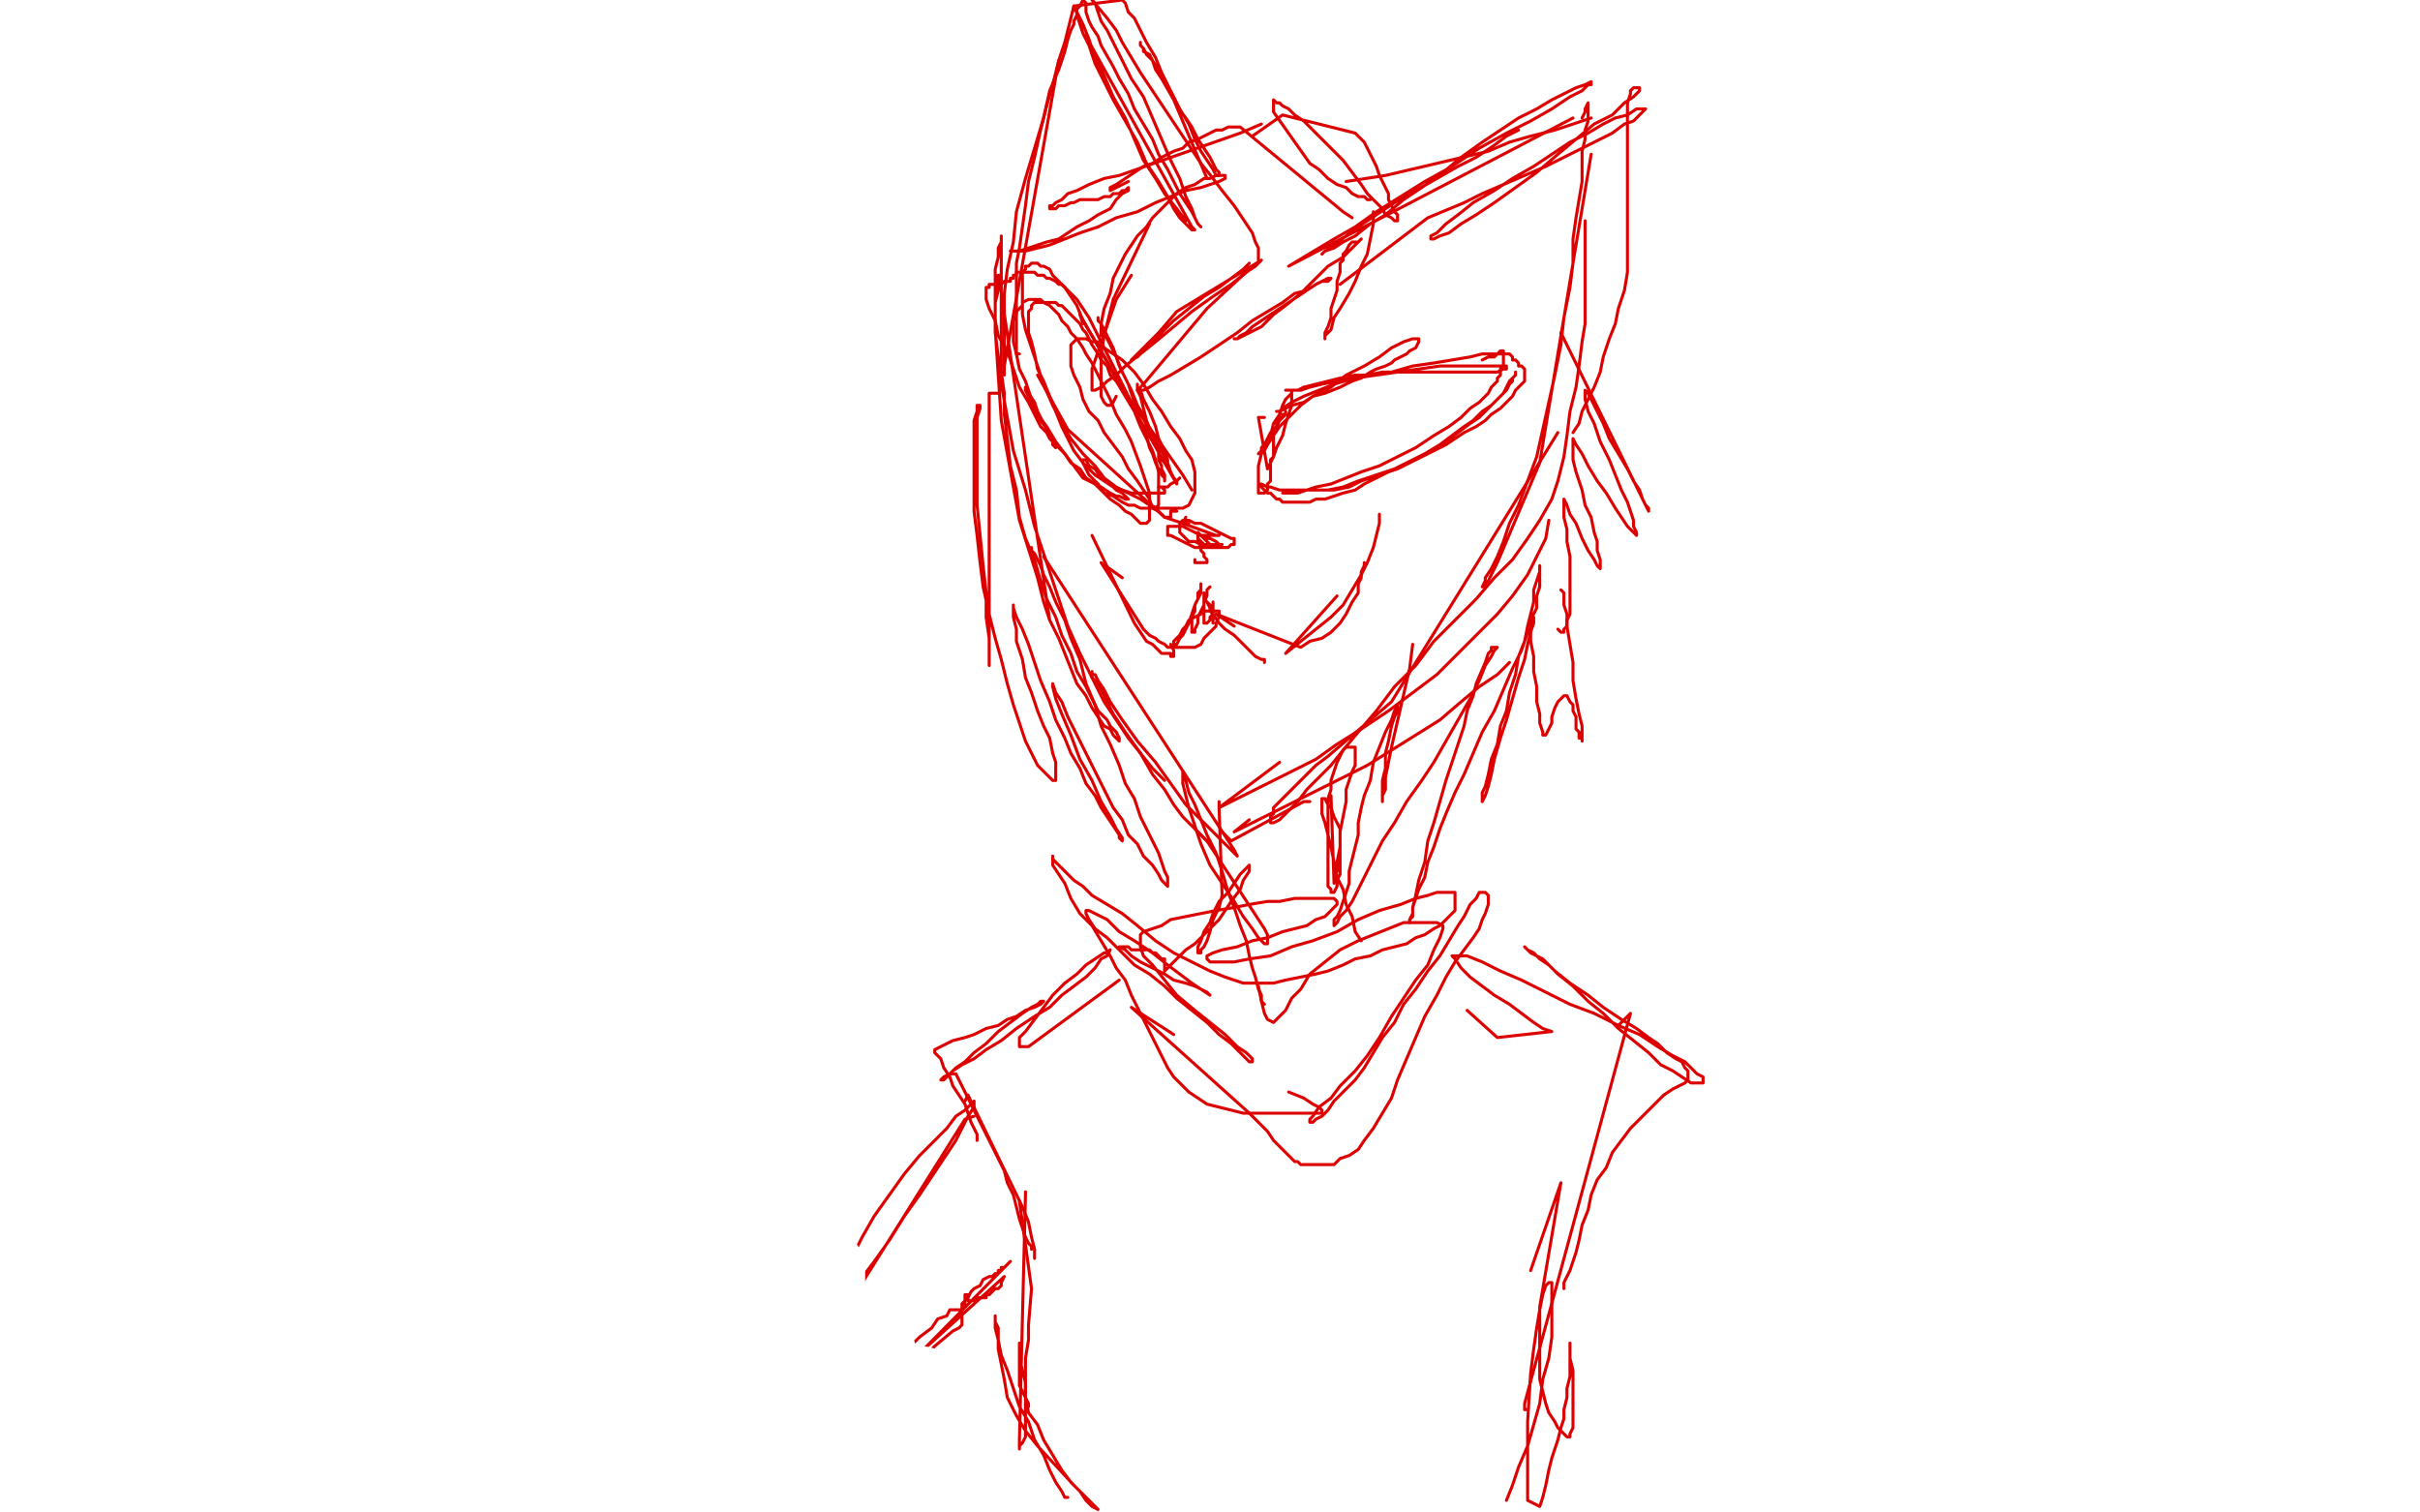 <?xml version="1.0" standalone="no"?>
<!DOCTYPE svg PUBLIC "-//W3C//DTD SVG 1.1//EN"
"http://www.w3.org/Graphics/SVG/1.1/DTD/svg11.dtd">

<svg width="800" height="500" version="1.1" xmlns="http://www.w3.org/2000/svg" xmlns:xlink="http://www.w3.org/1999/xlink" style="stroke-antialiasing: false"><desc>This SVG has been created on https://colorillo.com/</desc><rect x='0' y='0' width='800' height='500' style='fill: rgb(255,255,255); stroke-width:0' /><polyline points="347,205 331,97 331,97 331,87 331,87 331,84 331,84 331,81 331,81 331,79 331,79 331,78 331,78 331,79 331,79 331,80 331,80 330,82 330,82 330,85 330,85 329,89 329,89 329,94 329,94 329,101 329,101 329,109 331,139 333,150 335,161 337,172 343,191 345,199 347,205 350,211 352,216 354,221 356,226 359,230 361,234 363,237 365,240 367,241 368,243 369,244 370,245 370,244 369,242 367,240 366,238 363,235 361,231 359,227 356,222 354,216 351,210 349,204 346,198 344,192 342,185 339,178 337,171 336,162 334,154 333,145 332,137 332,130 331,123 331,118 331,113 331,109 331,105 331,102 331,100 331,97 331,95 331,93 331,92 331,91 330,91 330,92 330,94 330,96 329,100 329,104 329,110 330,118 331,127 333,138 335,149 339,162 342,174 346,186 350,198 353,207 357,216 361,224 365,232 369,238 373,244 377,249 381,254 385,258" style="fill: none; stroke: #dc0000; stroke-width: 1; stroke-linejoin: round; stroke-linecap: round; stroke-antialiasing: false; stroke-antialias: 0; opacity: 1.0"/>
<polyline points="345,184 408,281 408,281 409,283 409,283 408,282 408,282 405,279 405,279 402,276 402,276 397,271 397,271 392,266 392,266 387,259 387,259 382,252 382,252 376,245 376,245 371,238 371,238 367,232 367,232 365,228 365,228 363,225 363,225 362,223 361,223 361,222 361,224 363,226 365,230 368,236 372,242 377,249 381,256 385,261 388,266 391,270 394,273 396,275 398,277 399,278 400,279 400,278 399,278 398,277" style="fill: none; stroke: #dc0000; stroke-width: 1; stroke-linejoin: round; stroke-linecap: round; stroke-antialiasing: false; stroke-antialias: 0; opacity: 1.0"/>
<polyline points="404,275 407,278 407,278 431,265 431,265 433,265 433,265" style="fill: none; stroke: #dc0000; stroke-width: 1; stroke-linejoin: round; stroke-linecap: round; stroke-antialiasing: false; stroke-antialias: 0; opacity: 1.0"/>
<polyline points="413,271 408,275 408,275 452,253 452,253 460,248 460,248 468,243 468,243 476,238 476,238 483,232 483,232 489,227 489,227 495,223 495,223 499,219 499,219" style="fill: none; stroke: #dc0000; stroke-width: 1; stroke-linejoin: round; stroke-linecap: round; stroke-antialiasing: false; stroke-antialias: 0; opacity: 1.0"/>
<polyline points="423,252 403,267 403,267 435,251 435,251 442,246 442,246 450,241 450,241 459,235 459,235 467,229 467,229 475,223 475,223 482,216 482,216 489,209 489,209 495,203 495,203 500,197 500,197 505,190 505,190 508,184 508,184 511,178 511,178 512,172 512,172" style="fill: none; stroke: #dc0000; stroke-width: 1; stroke-linejoin: round; stroke-linecap: round; stroke-antialiasing: false; stroke-antialias: 0; opacity: 1.0"/>
<polyline points="515,143 460,232 460,232 439,250 439,250 435,253 435,253 432,256 432,256 429,259 429,259 427,261 427,261 425,263 425,263 423,265 423,265 422,266 422,266 421,267 421,267 421,269 421,269 420,270 420,270 420,271 420,271 420,272 420,272 421,272 423,271 425,269 427,267 429,265 432,261 436,257 440,253 444,248 449,242 455,235 461,227 468,220 474,212 481,205 488,198 494,191 500,185 505,178 509,172 513,165 515,159 517,151 518,144 519,136 521,128 522,121 523,113 524,107 524,101 524,95 524,90 524,84 524,79 524,73" style="fill: none; stroke: #dc0000; stroke-width: 1; stroke-linejoin: round; stroke-linecap: round; stroke-antialiasing: false; stroke-antialias: 0; opacity: 1.0"/>
<polyline points="526,51 509,153 509,153 495,186 495,186 494,188 494,188 493,190 493,190 492,192 492,192 491,193 491,193 491,194 491,194 490,194 490,194 491,192 491,192 491,191 491,191 493,188 493,188 495,184 495,184 497,179 497,179 499,173 502,167 505,159 508,151 510,142 512,133 514,124 516,114 517,105 519,95 520,87 520,79 521,72 522,66 523,60 523,55 523,50 524,46 524,43 525,40 525,37 525,36 525,34 524,36 524,37 523,39" style="fill: none; stroke: #dc0000; stroke-width: 1; stroke-linejoin: round; stroke-linecap: round; stroke-antialiasing: false; stroke-antialias: 0; opacity: 1.0"/>
<polyline points="445,60 458,58 458,58 492,50 492,50 499,47 499,47 506,45 506,45 514,43 514,43 520,41 520,41 526,39 526,39" style="fill: none; stroke: #dc0000; stroke-width: 1; stroke-linejoin: round; stroke-linecap: round; stroke-antialiasing: false; stroke-antialias: 0; opacity: 1.0"/>
<polyline points="520,39 426,88 426,88 441,79 441,79 448,75 448,75 455,70 455,70 463,65 463,65 471,60 471,60 480,55 480,55 489,49 489,49 498,44 498,44 506,40 506,40 513,36 513,36 519,32 519,32 523,30 523,30 525,28 525,28 526,28 526,28 526,27 524,28 521,29 517,31 513,33 508,36 502,39 496,43 490,47 483,52 477,57 470,62 464,66 458,71 453,74 448,78 444,80 441,82 438,83 437,84 438,83 441,81 445,78 449,75 455,71 461,67 468,63 475,59 482,55 488,52 494,48 498,45 502,43" style="fill: none; stroke: #dc0000; stroke-width: 1; stroke-linejoin: round; stroke-linecap: round; stroke-antialiasing: false; stroke-antialias: 0; opacity: 1.0"/>
<polyline points="447,72 444,70 444,70 410,42 410,42 409,42 409,42 407,42 407,42 406,42 406,42 404,43 404,43 402,43 402,43 400,44 400,44 398,45 398,45 396,46 396,46 393,47 393,47 391,49 391,49 388,50 388,50 384,52 384,52 381,54 381,54 378,55 375,57 372,59 369,61 367,62 367,63 369,62 373,60" style="fill: none; stroke: #dc0000; stroke-width: 1; stroke-linejoin: round; stroke-linecap: round; stroke-antialiasing: false; stroke-antialias: 0; opacity: 1.0"/>
<polyline points="417,41 410,44 410,44 370,58 370,58 365,59 365,59 360,61 360,61 356,63 356,63 353,64 353,64 351,66 351,66 349,67 349,67 348,68 348,68 347,68 347,68 347,69 347,69 348,69 349,69 350,68 352,68 354,67 355,67 357,66 359,66 361,66 363,66 365,65 367,65 368,64 370,64 371,63 372,63 373,62 373,63 371,64 369,66 367,69 363,71 360,73 356,75 353,77 350,79 346,80 343,81 340,82 337,83 335,83 334,83 335,83 336,83 339,83 343,82 347,81 352,79 357,77 363,75 369,72 376,70 382,67 387,65 392,63 397,62 400,61 403,60 405,59 405,58 404,58 402,58 400,59 398,59 395,61 392,62 389,64 387,66 384,69 381,72 379,75 376,78 374,81 372,84 370,88 368,92 367,97 365,102 364,107 364,111" style="fill: none; stroke: #dc0000; stroke-width: 1; stroke-linejoin: round; stroke-linecap: round; stroke-antialiasing: false; stroke-antialias: 0; opacity: 1.0"/>
<polyline points="380,74 368,99 368,99 365,111 365,111 364,117 364,117 364,123 364,123 364,127 364,127 364,131 364,131 365,133 365,133 366,134 366,134 367,134 367,134 368,133 368,133 369,131 369,131" style="fill: none; stroke: #dc0000; stroke-width: 1; stroke-linejoin: round; stroke-linecap: round; stroke-antialiasing: false; stroke-antialias: 0; opacity: 1.0"/>
<polyline points="374,91 369,99 369,99 361,122 361,122 361,124 361,124 361,126 361,126 361,128 361,128 361,129 361,129 362,129 362,129 364,128 364,128 366,126 366,126 369,124 369,124 372,121 372,121 377,117 377,117 382,113 382,113 388,108 388,108 394,103 401,98 407,94 412,90 415,88 417,86 389,103 389,103 383,110 383,110 380,113 380,113 377,116 377,116 375,118 375,118 374,119 374,119 376,118 376,118 378,116 378,116 381,113 381,113 384,110 384,110 388,106 388,106 393,102 393,102 398,98 398,98 403,95 407,92 411,89 413,87" style="fill: none; stroke: #dc0000; stroke-width: 1; stroke-linejoin: round; stroke-linecap: round; stroke-antialiasing: false; stroke-antialias: 0; opacity: 1.0"/>
<polyline points="413,89 399,102 399,102 378,127 378,127 376,129 376,129 378,129 378,129 380,128 380,128 383,126 383,126 387,124 387,124 392,121 392,121 397,118 397,118 403,114 403,114 409,110 409,110 414,106 414,106 419,103 419,103 424,100 428,97 432,96 435,94 437,93 439,93 440,92 439,92 437,93 435,94 432,96 429,98 426,100 423,102 420,104 417,106 414,108 412,110 410,111 409,112 408,112 409,112 411,111 413,110 417,108 421,104 425,101 430,97 435,92 439,88 444,85 447,82 449,80 450,79 449,80 447,80 446,81 445,83 444,84 444,86 443,87 443,90 442,93 442,96 441,99 440,102 440,105 439,108 438,110 438,111 438,112 438,111 440,109 441,105 443,102 446,97 448,93 450,88 452,84 453,79 454,74 454,70" style="fill: none; stroke: #dc0000; stroke-width: 1; stroke-linejoin: round; stroke-linecap: round; stroke-antialiasing: false; stroke-antialias: 0; opacity: 1.0"/>
<polyline points="399,59 388,33 388,33 384,26 384,26 382,23 382,23 381,20 381,20 380,18 380,18 378,17 378,17 378,16 378,16 377,15 377,15 377,14 377,14 377,15 377,15 378,16 378,16 379,18 379,18 381,20 383,23 385,27 387,31 389,35 392,39 394,42 396,46 398,49 400,52 401,54 402,56 403,57 403,58 402,58 401,56 399,53 397,50 395,46 393,41 390,36 387,30 384,24 382,19 379,14 377,10 375,6 373,4 372,1 371,0 355,2 352,14 350,20 348,28 346,35 344,43 342,52 340,60 339,68 338,75 337,82 336,87 336,92 336,96 336,99 336,103 336,106 336,109 336,112 336,114 336,116 336,117 337,117" style="fill: none; stroke: #dc0000; stroke-width: 1; stroke-linejoin: round; stroke-linecap: round; stroke-antialiasing: false; stroke-antialias: 0; opacity: 1.0"/>
<polyline points="350,20 332,121 332,121 332,124 332,124 332,122 332,122 332,119 332,119 332,116 332,116 332,111 332,111 332,105 332,105 332,97 332,97 333,89 333,89 335,80 335,80 336,70 336,70 339,59 339,59 342,49 342,49 345,39 347,30 350,23 352,17 353,13 354,10 355,8 355,7 356,5 356,3 357,2 358,0 359,1 359,2 359,4 360,7 361,9 363,12 364,15 368,22 370,26 373,31 375,36 378,41 381,46 383,51 386,56 388,60 390,64 392,67 394,70 395,72 396,74 397,75 396,74 395,72 394,69 392,65 390,59 387,53 384,46 381,39 378,32 374,26 371,20 368,14 366,10 364,7 363,4 362,1 361,0 366,6 369,10 371,14 374,19 377,24 381,30 385,36 389,42 393,48 397,54 401,59 404,63 408,68 410,71 412,74 414,77 415,80 416,82 416,84 416,86" style="fill: none; stroke: #dc0000; stroke-width: 1; stroke-linejoin: round; stroke-linecap: round; stroke-antialiasing: false; stroke-antialias: 0; opacity: 1.0"/>
<polyline points="343,124 353,142 353,142 385,171 385,171 388,172 388,172 391,173 391,173 393,173 393,173" style="fill: none; stroke: #dc0000; stroke-width: 1; stroke-linejoin: round; stroke-linecap: round; stroke-antialiasing: false; stroke-antialias: 0; opacity: 1.0"/>
<polyline points="394,162 391,157 391,157 372,130 372,130 370,127 370,127 367,124 367,124 366,121 366,121 364,119 364,119 363,117 363,117 361,114 361,114 360,112 360,112 359,110 359,110 358,109 358,109 357,107 357,107 356,106 356,106 355,105 355,105 354,104 353,103 352,102 351,101 350,101 349,100 348,100 347,100 346,100 345,100 344,100 343,100 342,100 341,101 341,102 340,103 340,105 340,107 340,110 341,113 342,117 343,122 345,126 347,131 349,136 351,141 353,145 355,149 358,153 360,157 363,160 365,163 367,165 370,167 372,169 374,170 375,171 376,172 377,173 378,173 379,173 380,172 380,170 380,168 380,166 380,163 379,160 378,157 377,154 374,146 372,142 369,137 367,132 365,128 363,124 361,120 359,117 358,115 356,112 354,110 353,108 351,106 350,104 348,102 347,101 345,100 344,99 343,99 342,99 341,99 340,99 338,100 338,101 337,102 336,103 336,104 335,106 335,108 335,110 335,113 336,117 337,122 339,126 341,132 343,137 346,141 349,146 352,150 355,154 358,158 362,160 365,163 368,164 371,166 373,167 375,167 377,168 379,168 380,168 381,168 382,168 383,167 383,166 383,165 383,163 383,161 383,159 383,156 382,152 381,149 379,145 377,141 375,136 372,131 369,126 367,121 364,116 361,111 358,106 356,101 354,98 352,95 350,93 348,91 347,89 345,88 344,88 343,87 342,87 341,87 340,88 339,88 339,89 338,90 338,92 338,94 338,96 338,100 338,104 339,109 341,115 343,121 345,127 348,134 351,140 354,145 358,150 362,154 365,158 369,161 373,163 377,165 380,167 383,168 386,168 389,168 391,168 393,167 394,165 395,163 395,161 395,158 395,156 394,152 392,149 390,145 387,141 384,136 381,132 378,127 375,123 371,119 368,117 365,115 363,113 361,113 359,112 358,112 357,112 356,112 355,113 354,114 354,115 354,116 354,118 354,121 355,124 357,128 358,132 360,136 363,139 365,143 368,147 371,151 373,155 376,159 378,162 380,165 381,168 383,169 384,170 385,171 386,171 387,171 387,170 387,169 388,169 389,169" style="fill: none; stroke: #dc0000; stroke-width: 1; stroke-linejoin: round; stroke-linecap: round; stroke-antialiasing: false; stroke-antialias: 0; opacity: 1.0"/>
<polyline points="392,171 391,173 391,173 402,177 402,177 403,177 403,177 402,177 402,177 401,177 401,177 399,177 399,177 397,177 397,177 395,176 395,176 393,175 393,175 391,174 391,174 389,174 388,174 387,174 386,174 386,175 386,176 386,177 387,177 389,178 391,179 393,180 395,181 398,181 400,181 403,181 405,181 406,181 407,180 408,180 408,179 408,178 407,178 405,177 403,176 401,175 399,174 397,173 395,173 393,172 392,172 391,172 390,173 390,174 390,175 390,176 391,177 392,178 393,179 395,179 397,180 398,180 400,180 401,180 402,180 403,180 404,180 403,180 402,179 400,178 399,178 398,177 397,177 396,177 396,178 397,179 398,180 399,180 400,180 401,180 400,180 399,179 398,178 397,177 396,176 396,177 396,178 396,179 397,181 397,182 398,183 398,184 399,185 399,186 398,186 397,186 396,186 395,186 395,185" style="fill: none; stroke: #dc0000; stroke-width: 1; stroke-linejoin: round; stroke-linecap: round; stroke-antialiasing: false; stroke-antialias: 0; opacity: 1.0"/>
<circle cx="364.5" cy="188.5" r="0" style="fill: #dc0000; stroke-antialiasing: false; stroke-antialias: 0; opacity: 1.0"/>
<polyline points="361,177 375,206 375,206 379,212 379,212 381,213 381,213 383,215 383,215 384,216 384,216 386,216 386,216 387,216 387,216 387,217 387,217 388,217 388,217 388,216 388,216 388,215 388,215 387,213 387,213" style="fill: none; stroke: #dc0000; stroke-width: 1; stroke-linejoin: round; stroke-linecap: round; stroke-antialiasing: false; stroke-antialias: 0; opacity: 1.0"/>
<polyline points="371,191 364,186 364,186 378,208 378,208 380,210 380,210 382,211 382,211 383,212 383,212 385,213 385,213 386,214 386,214 387,214 387,214 389,214 389,214 390,214 390,214 392,214 392,214 394,214 394,214 395,214 395,214 397,213 397,213 398,211 398,211 399,210 401,208 402,207 402,206 403,204 403,203 403,202 402,202 401,202 399,202 398,202 397,203 395,204 393,205 392,207 391,208 390,210 389,211 388,212 388,213 389,213 390,211 391,210 392,208 393,206 394,203 395,200 396,198 397,196 397,194 397,193 397,194 397,195 396,196 396,198 395,200 395,202 394,204 394,206 394,207 394,208 394,209 395,209 395,208 396,206 396,204 397,202 398,200 398,198 399,196 399,195 400,194 399,195 399,196 399,197 398,199 398,200 398,202 398,203 398,204 398,205 398,206 399,206 400,205 400,204 401,203 401,202 401,200 401,199 401,200 401,201 401,202 401,203 401,204 401,205 401,206 401,205 401,204 401,203 400,202 400,201 400,200 399,199 398,198 398,197 398,196 398,197 398,198 399,199 400,201 401,203 403,206 405,208 408,210 410,212 412,214 414,216 415,217 417,218 418,218 418,219 418,218" style="fill: none; stroke: #dc0000; stroke-width: 1; stroke-linejoin: round; stroke-linecap: round; stroke-antialiasing: false; stroke-antialias: 0; opacity: 1.0"/>
<polyline points="408,207 402,203 402,203 430,214 430,214 433,212 433,212 437,211 437,211 440,209 440,209 443,206 443,206 445,203 445,203 447,199 447,199 449,196 449,196 449,193 449,193 450,191 450,191 450,189 450,189 451,187 451,187 451,186 451,186" style="fill: none; stroke: #dc0000; stroke-width: 1; stroke-linejoin: round; stroke-linecap: round; stroke-antialiasing: false; stroke-antialias: 0; opacity: 1.0"/>
<polyline points="442,197 425,216 425,216 440,204 440,204 444,200 444,200 447,195 447,195 450,190 450,190 452,186 452,186 454,181 454,181 455,177 455,177 456,173 456,173 456,170 456,170" style="fill: none; stroke: #dc0000; stroke-width: 1; stroke-linejoin: round; stroke-linecap: round; stroke-antialiasing: false; stroke-antialias: 0; opacity: 1.0"/>
<polyline points="418,138 416,138 416,138 419,155 419,155 421,151 421,151 422,148 422,148 424,144 424,144 425,140 425,140 426,137 426,137 427,134 427,134 427,131 427,131 427,130 427,130 427,129 427,129 427,130 427,130 425,132 425,132 424,134 424,134 423,137 421,140 420,144 418,147 417,150 416,154 416,156 416,159 416,161 416,162 416,163 417,163 418,163 419,162 419,160 420,159 420,158 420,157 420,156 420,155 420,154 420,152 421,151 421,150 421,148 421,147 421,146 421,144 421,142 422,141 422,139 423,138 424,138 424,137 425,137 425,136 425,137 424,138 423,139 422,141 420,143 419,145 418,147 417,148 417,149 416,150 417,150 418,149 419,147 421,144 423,141 426,138 430,134 434,131 440,128 445,124 451,121 456,118 460,115 464,113 467,112 468,112 469,112 469,113 468,115 466,116 465,117 463,118 461,119 460,120 458,121 455,122 453,123 450,125 447,126 443,128 438,130 434,131 431,133 427,134 425,135 423,136 422,136 423,136 424,135 427,133 431,131 436,129 441,127 448,125 455,124 462,123 469,122 476,121 482,121 487,121 491,121 495,121 497,121 498,121 498,122 497,122 495,123 493,123 491,123 488,123 485,123 481,123 477,123 473,123 468,123 462,123 457,123 452,124 448,124 443,125 439,126 435,127 431,128 429,129 427,129 426,129 425,129 426,129 427,129 430,129 433,128 437,127 442,126 447,125 453,124 460,123 467,121 474,120 480,119 486,118 490,117 494,117 496,117 498,117 499,117 500,118 500,119 501,119 502,120 502,121 503,121 504,122 504,123 504,124 504,125 504,126 503,127 502,128 501,129 500,131 499,132 498,133 496,135 493,137 491,139 488,141 484,143 481,145 478,147 474,149 470,151 466,153 462,155 459,156 455,158 451,160 448,162 444,163 441,164 438,165 435,165 433,166 430,166 429,166 427,166 425,166 424,166 423,165 422,165 421,164 420,163 419,163 418,162 417,161 417,160 416,160 417,160 419,161 420,161 423,162 426,162 430,162 434,162 439,162 444,161 449,159 455,157 461,155 467,152 473,149 478,146 482,143 486,140 489,138 491,136 493,134 495,132 497,130 498,129 499,127 500,126 500,125 501,124 501,123 501,124 500,125 499,126 498,128 497,130 495,132 493,134 490,136 487,139 484,141 480,144 476,147 471,150 466,153 461,155 456,157 450,159 446,161 441,162 436,162 432,162 429,163 427,163 426,163 425,163 424,163 425,163 426,163 432,162 435,161 440,160 445,158 450,156 456,154 462,151 468,148 474,144 479,141 483,138 486,135 489,133 491,131 492,130 493,128 494,127 495,126 495,125 496,124 496,122 497,121 497,119 497,118 497,117 497,116 496,116 495,117 494,118 492,118 490,119" style="fill: none; stroke: #dc0000; stroke-width: 1; stroke-linejoin: round; stroke-linecap: round; stroke-antialiasing: false; stroke-antialias: 0; opacity: 1.0"/>
<polyline points="358,107 357,104 357,104 389,160 389,160 389,159 389,159 388,158 388,158 387,156 387,156 386,153 386,153 384,149 384,149 381,144 381,144 379,139 379,139 376,134 376,134 374,129 374,129 371,123 371,123 369,118 369,118 367,114 365,110 364,107 363,106 363,105 363,106 364,107 366,111 368,115 370,121 373,127 375,133 378,138 380,143 382,146 383,149 384,152 385,153 386,154 386,152 385,149 383,145 382,141 380,136 378,132 377,129 376,128 376,127 376,129 377,131 378,135 379,139 380,143 381,146 383,149 383,152 384,154 384,155 385,157 385,158 385,159 385,158 384,157 383,155 382,153 381,150 380,148 379,144 378,141 376,137 374,133 372,129 370,125 368,121 366,117 364,113 362,109 360,105 358,102 356,99 354,97 353,96 351,94 350,94 349,93 347,92 346,92 345,91 344,91 343,91 342,90 341,90 340,90 339,90 338,90 337,90 336,90 336,91 335,91 335,92 334,92 334,93 333,93 332,93 331,94 330,94 329,94 328,94 327,94 327,95 326,95 326,96 326,97 326,99 327,102 329,106 330,111 333,116 335,122 337,128 340,133 342,137 344,141 346,143 347,145 348,146 348,147 349,148 349,147 348,145 347,143 345,140 343,136 342,133 340,130 339,128 339,129 340,131 342,135 344,139 347,143 349,147 352,150 354,153 357,155 359,158 362,160 364,161 367,163 369,164 370,164 372,165 373,165 372,164 371,163 369,162 367,160 364,158 362,155 360,154 359,152 358,152 358,153 360,155 362,157 365,159 368,161 371,162 374,163 377,163 380,163 382,163 383,163 384,163 385,163 385,162 384,161 383,161 384,161 386,161 387,160 389,159 390,158" style="fill: none; stroke: #dc0000; stroke-width: 1; stroke-linejoin: round; stroke-linecap: round; stroke-antialiasing: false; stroke-antialias: 0; opacity: 1.0"/>
<polyline points="414,45 424,38 424,38 448,44 448,44 451,47 451,47 453,51 453,51 455,55 455,55 456,58 456,58 458,62 458,62 459,64 459,64 459,66 459,66 460,68 460,68 461,70 461,70 462,71 462,71 462,72 462,72 462,73 462,73 461,73 460,72 458,71 457,69 455,67 452,64 450,61 447,57 444,53 440,49 437,46 434,43 431,40 428,38 426,36 424,35 423,34 422,34 421,33 421,34 421,36 421,37 433,54 436,56 439,59 442,61 445,62 447,64 449,65 451,65 452,66 453,66" style="fill: none; stroke: #dc0000; stroke-width: 1; stroke-linejoin: round; stroke-linecap: round; stroke-antialiasing: false; stroke-antialias: 0; opacity: 1.0"/>
<polyline points="516,110 544,167 544,167 545,169 545,169 545,168 545,168 544,167 544,167 543,165 543,165 542,162 542,162 540,159 540,159 538,155 538,155 535,150 535,150 532,145 532,145 530,140 530,140 528,136 528,136 526,132 526,132 525,130 525,130 524,129 524,130 524,132 525,136 527,140 529,146 532,152 534,157 536,162 538,166 539,169 540,172 540,174 541,176 541,177 540,176 538,174 536,171 534,168 531,163 528,159 525,154 523,150 521,147 520,145 520,146 520,148 520,152 521,156 523,162 524,167 526,171 527,176 528,179 528,182 529,185 529,187 529,188 528,187 527,185 525,182 523,178 521,173 519,170 518,167 517,165 517,166 517,168 517,171 518,175 518,179 519,184 519,188 519,192 519,196 519,200 519,203 518,205 518,207 517,208 517,209 516,209 515,208" style="fill: none; stroke: #dc0000; stroke-width: 1; stroke-linejoin: round; stroke-linecap: round; stroke-antialiasing: false; stroke-antialias: 0; opacity: 1.0"/>
<polyline points="467,213 466,221 466,221 460,247 460,247 459,252 459,252 458,257 458,257 458,261 458,261 457,263 457,263 457,265 457,265 457,264 457,264 457,261 457,261 457,258 457,258 458,254 458,254 458,249 458,249 459,245 459,245 460,240 461,237 462,235 462,233 461,235 460,238 458,242 456,247 454,252 453,258 451,263 450,267 449,272 449,276 448,280 447,284 446,288 446,292 445,295 444,298 443,301 442,303 441,304 441,306 442,305 443,303 445,301 447,298 449,294 451,290 454,284 457,278 461,272 465,265 470,258 474,252 478,245 482,238 486,231 489,225 491,220 493,217 494,215 495,214 494,214 493,214 493,215 492,216 491,219 488,226 487,230 485,235 484,240 482,246 480,252 478,258 476,265 474,272 472,278 471,285 469,291 468,296 467,300 467,303 466,304 466,305 466,304 467,302 467,300 468,297 469,294 471,290 472,285 474,280 476,274 478,269 481,262 484,256 487,249 490,242 494,235 497,228 500,221 503,215 505,209 506,205 508,201 508,197 509,194 509,192 509,190 509,189 509,188 509,187 509,188 509,189 508,192 507,195 507,199 506,203 505,207 504,212 502,217 501,223 499,229 498,235 496,240 495,246 493,251 492,256 491,260 490,262 490,264 490,265 491,263 492,260 493,256 494,251 496,244 498,238 500,231 502,224 504,218 505,213 506,209 507,206 507,205 507,204 506,205 506,207 506,209 506,212 507,217 507,222 508,227 508,232 509,236 509,239 510,242 510,243 511,243 512,241 513,239 513,237 514,234 515,232 516,231 517,230 518,230 519,232 520,233 520,235 521,237 521,239 521,241 522,242 522,244 523,244 523,245 523,244 523,242 523,240 522,236 521,231 520,225 520,219 519,213 518,207 518,203 517,200 517,197 517,196 516,195" style="fill: none; stroke: #dc0000; stroke-width: 1; stroke-linejoin: round; stroke-linecap: round; stroke-antialiasing: false; stroke-antialias: 0; opacity: 1.0"/>
<polyline points="330,130 327,130 327,130 327,220 327,220 327,219 327,219 327,216 327,216 327,211 327,211 326,204 326,204 326,196 326,196 325,187 325,187 324,177 324,177 323,167 323,167 323,158 323,158 323,149 323,149 323,142 323,142 323,138 323,138 324,135 324,134 323,134 323,135 323,136 322,139 322,142 322,146 322,150 322,156 322,162 322,169 323,177 324,186 325,194 327,203 329,211 331,218 333,226 335,233 337,239 339,245 341,249 343,253 345,255 347,257 348,258 349,258 349,257 349,255 349,252 348,249 347,244 345,240 343,235 341,229 339,224 338,218 336,212 336,208 335,204 335,202 335,200 335,201 336,204 338,208 340,213 342,219 344,225 347,232 349,238 352,244 354,249 357,254 359,259 362,263 364,267 366,270 368,273 370,276 370,277 371,278 371,277 369,274 367,270 364,265 361,258 357,251 354,243 351,236 349,231 348,227 348,226 349,229 351,232 353,237 356,243 359,249 362,255 365,261 368,267 371,271 373,276 376,279 378,283 381,286 383,289 384,291 385,292 386,293 386,292 386,290 385,288 384,285 383,282 381,278 379,274 377,270 375,264 372,259 370,253 367,246 364,240 362,233 359,226 357,218 354,211 352,205 349,199 347,194 345,190 344,187 343,185 342,183 341,182 341,181" style="fill: none; stroke: #dc0000; stroke-width: 1; stroke-linejoin: round; stroke-linecap: round; stroke-antialiasing: false; stroke-antialias: 0; opacity: 1.0"/>
<polyline points="396,275 399,278 399,278 418,307 418,307 419,309 419,309 419,311 419,311 419,312 419,312 418,312 418,312 416,310 416,310 414,307 414,307 411,303 411,303 408,298 408,298 404,292 404,292 400,286 400,286 397,279 397,279 395,273 395,273 393,267 392,263 391,259 391,257 391,256 391,255 391,256 392,258 393,262 395,266 397,271 399,276 402,282 404,288 406,295 408,300 410,306 412,311 413,316 414,320 415,323 416,327 417,329 417,331 418,332 417,331" style="fill: none; stroke: #dc0000; stroke-width: 1; stroke-linejoin: round; stroke-linecap: round; stroke-antialiasing: false; stroke-antialias: 0; opacity: 1.0"/>
<polyline points="440,265 440,263 440,263 441,292 441,292 441,291 441,291 442,288 442,288 442,285 442,285 443,280 443,280 443,275 443,275 444,270 444,270 445,265 445,265 445,261 445,261 446,258 446,258 447,255 447,255 448,253 448,253 448,251 448,249 448,248 448,247 447,247 446,247 445,247 444,248 443,250 442,252 441,255 440,258 440,261 439,264 439,267 439,271 439,274 439,278 439,281 439,285 439,288 439,291 439,293 440,294 440,295 441,295 442,293 442,291 443,289 443,286 443,283 443,280 443,277 443,274 442,272 441,270 440,267 439,266 438,264 437,264 437,266 437,269 438,272 439,276 440,280 441,285 442,290 444,294 445,299 447,303 448,308 450,311" style="fill: none; stroke: #dc0000; stroke-width: 1; stroke-linejoin: round; stroke-linecap: round; stroke-antialiasing: false; stroke-antialias: 0; opacity: 1.0"/>
<polyline points="403,265 403,267 403,267 404,296 404,296 403,300 403,300 401,304 401,304 400,308 400,308 399,311 399,311 398,313 398,313 397,314 397,314 397,315 397,315 396,315 396,315 396,313 396,313 397,311 397,311 398,308 400,305 401,302 403,298 406,295 408,292 410,289 412,287 413,286 413,288 411,291 410,294 407,298 405,301 403,304 400,307 397,310 395,312 392,314 390,316 388,318 387,319 386,320 385,321 385,320 385,319 385,318 385,317 384,317 383,316 382,315 381,315 380,314 378,314 377,314 376,314 374,314 373,313 372,313 371,313 370,313 372,314 374,316 377,318 381,320 385,322 388,324 392,325 395,326 397,327 400,329 399,328 397,327 394,325 390,322 386,319 381,315 375,311 370,308 366,304 362,302 360,301 359,301 359,302 360,304 362,307 366,310 370,314 375,319 380,322 385,326 389,330 394,334 399,338 403,342 407,345 410,348 412,350 413,351 414,351 414,350 412,348 409,346 405,342 400,338 395,334 389,329 385,324 381,319 378,316 377,313 377,310 377,309 378,308 381,307 384,306 387,304 392,303 397,302 402,301 408,300 413,299 419,298 423,298 428,297 432,297 435,297 438,297 440,297 441,297 442,298 442,299 441,300 440,301 438,303 435,304 432,306 428,307 424,308 419,310 414,311 409,313 404,314 401,315 399,316 399,317 400,318 403,318 408,318 413,317 420,316 427,313 434,311 442,308 449,304 456,301 463,299 468,297 472,296 475,295 477,295 479,295 480,295 481,295 481,296 481,297 481,298 481,299 481,301 480,302 479,303 478,304 476,306 474,307 471,309 468,310 465,312 461,313 457,314 453,316 448,317 444,319 439,321 435,322 430,323 425,324 421,325 416,325 411,325 405,323 400,321 394,318 388,315 382,311 376,306 371,302 366,299 361,296 358,293 355,291 353,289 351,287 350,286 349,285 348,284 348,283 348,284 348,286 350,289 352,292 354,297 357,302 361,306 364,311 367,316 369,320 372,324 374,329 376,333 378,337 380,341 382,345 384,349 386,353 388,356 391,359 393,361 396,363 399,365 403,366 407,367 411,368 416,368 421,368 425,368 429,368 432,368 434,368 436,368 437,368 437,367 436,366 434,365 431,363 426,361" style="fill: none; stroke: #dc0000; stroke-width: 1; stroke-linejoin: round; stroke-linecap: round; stroke-antialiasing: false; stroke-antialias: 0; opacity: 1.0"/>
<polyline points="388,342 374,333 374,333 413,368 413,368 416,371 416,371 419,374 419,374 421,377 421,377 423,379 423,379 425,381 425,381 426,382 426,382 427,383 427,383 428,384 428,384 429,384 429,384 430,385 430,385 432,385 432,385 434,385 434,385 436,385 438,385 441,385 443,383 446,382 449,380 451,377 454,373 457,368 460,363 462,357 465,350 468,343 471,336 475,329 478,323 481,318 484,314 487,310 489,307 490,304 491,302 492,299 492,298 492,296 491,295 490,295 489,295 488,297 486,299 484,303 482,306 479,311 476,316 472,321 468,327 464,332 461,338 457,343 454,348 451,353 448,357 444,361 441,364 439,367 437,369 435,370 434,371 433,371 433,370 434,369 436,366 440,363 443,359 448,354 452,349 456,343 460,336 464,330 468,324 472,319 474,314 476,310 477,307 477,306 475,305 473,305 469,305 464,305 459,307 454,309 449,311 443,314 438,318 433,322 430,327 427,330 425,334 423,336 422,337 421,338 419,337 418,335 417,331 416,326" style="fill: none; stroke: #dc0000; stroke-width: 1; stroke-linejoin: round; stroke-linecap: round; stroke-antialiasing: false; stroke-antialias: 0; opacity: 1.0"/>
<polyline points="359,12 394,75 394,75 395,76 395,76 394,76 394,76 392,74 392,74 390,72 390,72 388,69 388,69 386,65 386,65 383,60 383,60 379,54 379,54 376,47 376,47 372,40 372,40 368,33 368,33 365,27 365,27 362,21 360,15 358,11 357,8 356,5 356,4 355,3 355,2 356,4 358,8 360,13 362,19 365,25 368,32 372,39 378,53 382,59 385,64 389,69 392,73" style="fill: none; stroke: #dc0000; stroke-width: 1; stroke-linejoin: round; stroke-linecap: round; stroke-antialiasing: false; stroke-antialias: 0; opacity: 1.0"/>
<polyline points="443,94 472,72 472,72 484,67 484,67 490,64 490,64 497,61 497,61 504,58 504,58 511,55 511,55 517,52 517,52 523,49 523,49 529,46 529,46 533,44 533,44 537,41 537,41 540,40 540,40 542,38 542,38 543,37 543,37 544,36 544,36 543,36 541,36 538,38 534,39 530,41 525,44 519,47 513,51 507,55 500,59 494,63 487,67 482,71 478,74 475,77 473,78 473,79 474,79 476,78 479,77 483,74 488,71 494,67 501,62 508,57 515,51 521,46 527,41 533,38 537,34 540,32 542,30 542,29 541,29 540,29 539,30 539,31 538,34 538,38 538,43 538,48 538,55 538,63 538,70 538,77 538,84 538,90 537,96 535,102 534,107 532,112 530,118 529,123 527,128 525,132 523,136 522,140 520,143" style="fill: none; stroke: #dc0000; stroke-width: 1; stroke-linejoin: round; stroke-linecap: round; stroke-antialiasing: false; stroke-antialias: 0; opacity: 1.0"/>
<polyline points="370,324 340,346 340,346 337,346 337,346 337,345 337,345 337,343 337,343 339,341 339,341 342,337 342,337 345,333 345,333 348,329 348,329 352,325 352,325 356,322 356,322 359,319 359,319 362,317 362,317 365,315 365,315 366,315 367,314 366,316 364,317 362,320 359,323 355,326 351,329 347,333 342,336 336,340 331,344 326,347 322,350 318,352 315,354 313,356 312,357 311,357 312,356 314,355 316,353 319,351 322,348 326,345 330,341 334,338 338,335 341,333 343,332 344,331 345,331 344,332 342,333 339,334 336,336 333,337 330,339 326,340 322,342 319,343 315,344 313,345 311,346 309,347 309,348 310,349 311,350 312,353 314,356 315,359 317,362 319,365 320,368 321,371 322,373 323,375 323,376 323,377" style="fill: none; stroke: #dc0000; stroke-width: 1; stroke-linejoin: round; stroke-linecap: round; stroke-antialiasing: false; stroke-antialias: 0; opacity: 1.0"/>
<polyline points="319,364 320,362 320,362 338,399 338,399 340,404 340,404 341,409 341,409 342,413 342,413 342,416 342,416" style="fill: none; stroke: #dc0000; stroke-width: 1; stroke-linejoin: round; stroke-linecap: round; stroke-antialiasing: false; stroke-antialias: 0; opacity: 1.0"/>
<polyline points="314,355 316,355 316,355 332,387 332,387 333,391 333,391 335,395 335,395 336,399 336,399 337,403 337,403 338,406 338,406 339,409 339,409 340,411 340,411 341,412 341,412 341,413 341,413" style="fill: none; stroke: #dc0000; stroke-width: 1; stroke-linejoin: round; stroke-linecap: round; stroke-antialiasing: false; stroke-antialias: 0; opacity: 1.0"/>
<polyline points="337,397 341,426 341,426 340,438 340,438 340,443 340,443 339,449 339,449 339,455 339,455 339,459 339,459 339,462 339,462 340,464 340,464 340,465 340,465" style="fill: none; stroke: #dc0000; stroke-width: 1; stroke-linejoin: round; stroke-linecap: round; stroke-antialiasing: false; stroke-antialias: 0; opacity: 1.0"/>
<polyline points="339,394 339,395 339,395 337,476 337,476 337,478 337,478 337,479 337,479 337,478 337,478 338,477 338,477 339,475 339,475 339,472 339,472 339,469 339,469 339,465 339,465 339,461 339,461 339,457 339,457 338,453 338,453 337,449 337,446 337,445 337,444 337,445 337,446 337,448 337,451 337,454 337,458 339,462 340,467 343,471 345,476 348,481 351,486 354,490 357,493 359,496 361,498 363,499 360,496 358,494 355,491 343,478 339,473 336,468 333,462 332,456 331,451 330,446 330,442 330,439 329,437 329,436 329,435 329,436 329,437 329,439 330,443 331,448 333,453 335,459 337,465 340,470 342,476 345,481 347,486 349,490 351,493 352,495 353,495" style="fill: none; stroke: #dc0000; stroke-width: 1; stroke-linejoin: round; stroke-linecap: round; stroke-antialiasing: false; stroke-antialias: 0; opacity: 1.0"/>
<polyline points="485,334 495,343 495,343 513,341 513,341 510,340 510,340 507,338 507,338 503,335 503,335 499,332 499,332 494,329 494,329 490,326 490,326 486,323 486,323 483,320 483,320 481,317 481,317 480,316 480,316 482,316 482,316 485,316 485,316 490,318 496,321 503,324 511,328 519,332 527,335 535,339 542,342 548,346 553,349 557,351 559,353 561,355 563,356 563,357 563,358 562,358 561,358 559,358 556,356 553,354 549,352 545,348 540,344 535,340 530,335 525,331 520,326 515,322 512,319 509,317 507,315 505,314 504,313 506,315 510,317 514,321 519,325 525,329 530,333 536,337 541,340 545,343 548,345 551,348 554,350 556,351 557,353 558,354 558,355 558,356 558,357 557,358 555,359 553,360 550,362 548,364 545,367 542,370 539,373 536,377 533,381 531,386 528,390 526,395 525,400 523,405 522,410 521,414 520,417 519,420 518,422 517,424 517,425 517,426" style="fill: none; stroke: #dc0000; stroke-width: 1; stroke-linejoin: round; stroke-linecap: round; stroke-antialiasing: false; stroke-antialias: 0; opacity: 1.0"/>
<polyline points="535,339 539,335 539,335 504,464 504,464 504,466 504,466 505,466 505,466" style="fill: none; stroke: #dc0000; stroke-width: 1; stroke-linejoin: round; stroke-linecap: round; stroke-antialiasing: false; stroke-antialias: 0; opacity: 1.0"/>
<polyline points="506,420 516,391 516,391 509,432 509,432 509,439 509,439 509,445 509,445 509,451 509,451 509,456 509,456 510,460 510,460 511,464 511,464 512,467 512,467 514,470 514,470 515,472 515,472 516,473 516,473 517,474 517,474 518,475 518,475 519,475 519,475 519,474 520,472 520,470 520,466 520,462 520,457 520,453 519,449 519,446 519,445 519,444 519,446 519,448 519,451 519,455 518,459 518,462 517,466 517,469 516,472 515,476 514,479 513,482 512,486 511,491 510,495 509,498 505,496 505,491 505,485 505,470 506,454 507,446 508,439 509,433 510,428 511,425 512,424 513,424 513,427 513,431 513,436 513,442 512,449 510,456 509,464 507,471 505,478 502,485 500,491 498,496" style="fill: none; stroke: #dc0000; stroke-width: 1; stroke-linejoin: round; stroke-linecap: round; stroke-antialiasing: false; stroke-antialias: 0; opacity: 1.0"/>
<polyline points="322,369 319,370 319,370 270,448 270,448 270,447 270,447 270,444 270,444 271,441 271,441 273,436 273,436 275,430 275,430 277,424 277,424 281,417 281,417 285,409 285,409 289,402 289,402 294,395 294,395 299,388 299,388 304,382 304,382 309,377 313,373 316,369 319,367 321,365 322,364 322,365 322,366 320,369 318,373 316,377 312,383 308,389 304,395 299,402 294,410 289,417 283,425 278,433 272,441 265,449 260,457 254,464 248,470 242,476 237,481 233,485 229,489 225,493 221,497 298,461 282,476 278,479 274,483 270,486 267,489 309,445 309,445 315,440 315,440 317,439 317,439 318,438 318,438 318,437 318,437 318,436 318,436 318,435 318,435 318,434 318,434 318,433 318,433 318,432 318,432 318,431 319,430 320,429 321,427 322,426 324,425 325,423 327,422 328,422 329,421 330,421 330,420 331,420 331,419 332,419 333,418 334,417 334,417 261,491 269,482 273,478 276,475 279,472 282,469 284,466 286,462 289,459 292,455 295,452 298,449 301,445 304,442 308,439 310,436 313,435 314,433 316,433 317,433 318,433 318,432 319,432 319,431 319,430 319,429 319,428 320,428 320,429 320,430 321,430 322,430 323,430 323,429 324,429 325,429 326,429 326,428 327,428 328,427 329,426 330,426 331,425 331,424 332,422 332,422 258,489 258,482 258,480 258,477 257,474 257,470 257,465 256,460 255,455 253,449 251,442 249,436 245,429 241,421 236,414 231,406 219,392 212,385 205,378 199,372 192,366 185,360 179,356 172,352 166,349 159,346 153,344 146,342 140,339 135,337 130,334 125,331 121,328 118,326 116,324 115,324 114,323 114,324 114,327 115,331 117,335 120,339 123,343 126,347 129,351 132,355 135,359 139,362 142,365 146,368 150,371 153,373 157,375 160,377 162,378 164,379 165,379 166,379 166,381 166,383 168,384 170,385 172,386 173,386 174,386 175,386 177,387 178,387 179,387 181,387 183,388 185,388 187,388 189,388 191,389 193,389 195,390 198,391 199,393 201,394 202,396 203,398 203,399 203,400 203,402 203,400 202,399 202,398 201,398 202,398 203,398 204,399 205,399 205,400 206,400 206,400" style="fill: none; stroke: #dc0000; stroke-width: 1; stroke-linejoin: round; stroke-linecap: round; stroke-antialiasing: false; stroke-antialias: 0; opacity: 1.0"/>
<polyline points="123,317 148,391 148,391 149,387 149,387 147,382 147,382 145,377 145,377 142,371 142,371 138,364 138,364 134,357 134,357 130,350 130,350 126,342 126,342 122,335 122,335 118,329 118,329 114,323 114,323 111,319 111,319 110,317 110,317 109,316 109,316 109,318 110,322 112,328 115,335 120,345 125,355 130,364 135,373 140,381 144,388 147,394 150,399 153,402 154,404 155,404 155,403 151,396 148,390 143,382 138,374 133,365 127,356 121,347 116,338 112,331 108,324 105,319 104,317 103,315 103,316 104,319 106,322 109,327 112,334 116,340 120,347 123,353 126,358 129,362 131,365 133,368 134,369 134,370 134,369 134,368 133,365 131,361 128,356 125,349 121,342 118,335 115,329 112,324 111,321 110,319 109,318 110,319 110,321 112,323 113,325 114,326 115,328" style="fill: none; stroke: #ffffff; stroke-width: 1; stroke-linejoin: round; stroke-linecap: round; stroke-antialiasing: false; stroke-antialias: 0; opacity: 1.0"/>
<polyline points="168,376 167,377 167,377 168,371 168,371 167,368 167,368 167,364 167,364 167,362 167,362 167,360 167,360 167,359 167,359 167,361 167,361 167,364 167,364 167,368 167,368 168,373 168,373 168,378 168,378 169,384 170,389 171,394 172,398 173,402 174,405 174,407 175,407 176,407 176,405 176,402 176,397 175,391 174,383 172,375 171,366 170,358 169,351 168,346 168,343 168,341 168,342 168,345 168,349 168,354 169,360 170,367 171,373 172,381 173,388 175,394 176,400 177,405 178,409 179,412 180,413 181,413 181,411 181,407 180,401 179,394 177,386 175,377 174,368 173,360 173,353 173,348 173,345 173,344 173,343 174,344 174,346 175,349 175,354 176,358 177,363 178,369 179,374 180,380 181,385 182,390 183,394 183,396 184,397 184,398 184,397 184,394 184,391 184,387 183,382 183,377 182,373 182,369 182,366 182,363 183,362 183,361 184,361 184,362 185,363 186,366 188,369 191,373 193,378 196,382 199,387 201,391 204,395 206,398 208,401 210,403 211,404 211,405 211,404 211,403 210,400 208,397 205,392 202,386 198,380 193,373 189,366 184,359 179,352 175,347 172,343 171,341 170,340 170,342 172,345 174,350 178,356 184,363 189,371 195,378 200,386 206,393 211,400 215,407 220,413 223,418 226,422 229,425 231,428 233,430 233,428 231,425 227,420 223,413 217,405 211,395 205,384 200,374 195,364 192,356 190,351 189,349 189,348 189,349 190,351 192,354 195,359 199,365 204,373 210,381 215,390 220,399 224,408 228,416 232,424 235,432 239,438 242,444 246,449 249,453 251,456 253,458 254,460 253,459 249,455" style="fill: none; stroke: #ffffff; stroke-width: 1; stroke-linejoin: round; stroke-linecap: round; stroke-antialiasing: false; stroke-antialias: 0; opacity: 1.0"/>
<polyline points="143,344 136,333 136,333 172,378 172,378 175,382 175,382 177,385 177,385 179,388 179,388 180,390 180,390 181,392 181,392 181,393 181,393 181,392 181,392 179,390 179,390 176,387 176,387 171,383 171,383 166,377 166,377 160,371 147,355 139,347 132,338 125,331 119,324 114,319 110,314 107,311 105,309 104,308 103,308 103,310 105,313 108,318 113,325 119,334 126,344 133,353 140,362 147,370 153,378 159,384 164,390 168,395 172,399 176,402 178,405 181,407 182,408 183,409 182,408 179,405 175,401 169,395 163,388 156,380 149,372 142,363 135,355 128,346 123,338 119,332 116,327 115,325 114,324 115,324 117,325 121,329 127,334 134,342 143,350 152,360 162,369 171,377 179,385 187,393 194,400 201,406 207,412 212,417 216,421 219,424 221,426 222,427 222,428 220,426 217,423 213,418 208,412 202,404 195,395 188,386 180,376 173,366 168,357 164,350 161,344 160,341 160,339 162,340 165,342 169,347 174,352 181,359 187,366 193,374 199,381 204,388 209,395 214,402 219,409 223,416 226,422 230,429 233,435 236,440 239,445 242,449 245,452 246,454 247,455 248,456 248,455 247,453 244,451 241,447 237,441 233,435 228,427 223,420 219,412 215,404 213,398 211,393 211,390 212,388 213,388 215,390 219,393 222,399 226,406 230,413 235,421 239,430 243,439 248,448 252,458 256,467 259,475 262,482 265,488 268,493 270,498 270,497 266,489 261,481 256,471 251,460 243,441 241,434 240,429 239,427 238,425 238,426 237,428 236,430 235,433 235,436 234,440 233,444 233,449 232,454 231,460 231,466 230,471 230,476 229,481 228,485 227,487 225,490 224,491 222,491 221,492 219,492 218,492 217,491 217,490 217,489 217,487 219,484 221,481 224,477 228,472 232,466 236,460 240,453 244,447 248,442 252,437 256,433 261,430 265,426 268,423 270,421 271,420 271,421 271,423 269,428 266,436 263,445 259,454 255,464 251,473 248,481 246,487 245,492 244,496 244,499 265,496 268,490 271,484 274,476 277,469 279,462 282,456 286,449 287,448 288,448 288,449 289,452 289,456 289,461 288,466 287,472 286,479 285,486 284,494 283,499 285,493 288,487 291,480 294,475 299,467 301,464 303,462 304,461 304,460 304,461 302,463 301,465 299,468 297,471 295,474 293,477 291,479 289,482 288,484 287,486 286,488 285,489 285,490 284,489" style="fill: none; stroke: #ffffff; stroke-width: 30; stroke-linejoin: round; stroke-linecap: round; stroke-antialiasing: false; stroke-antialias: 0; opacity: 1.0"/>
</svg>
